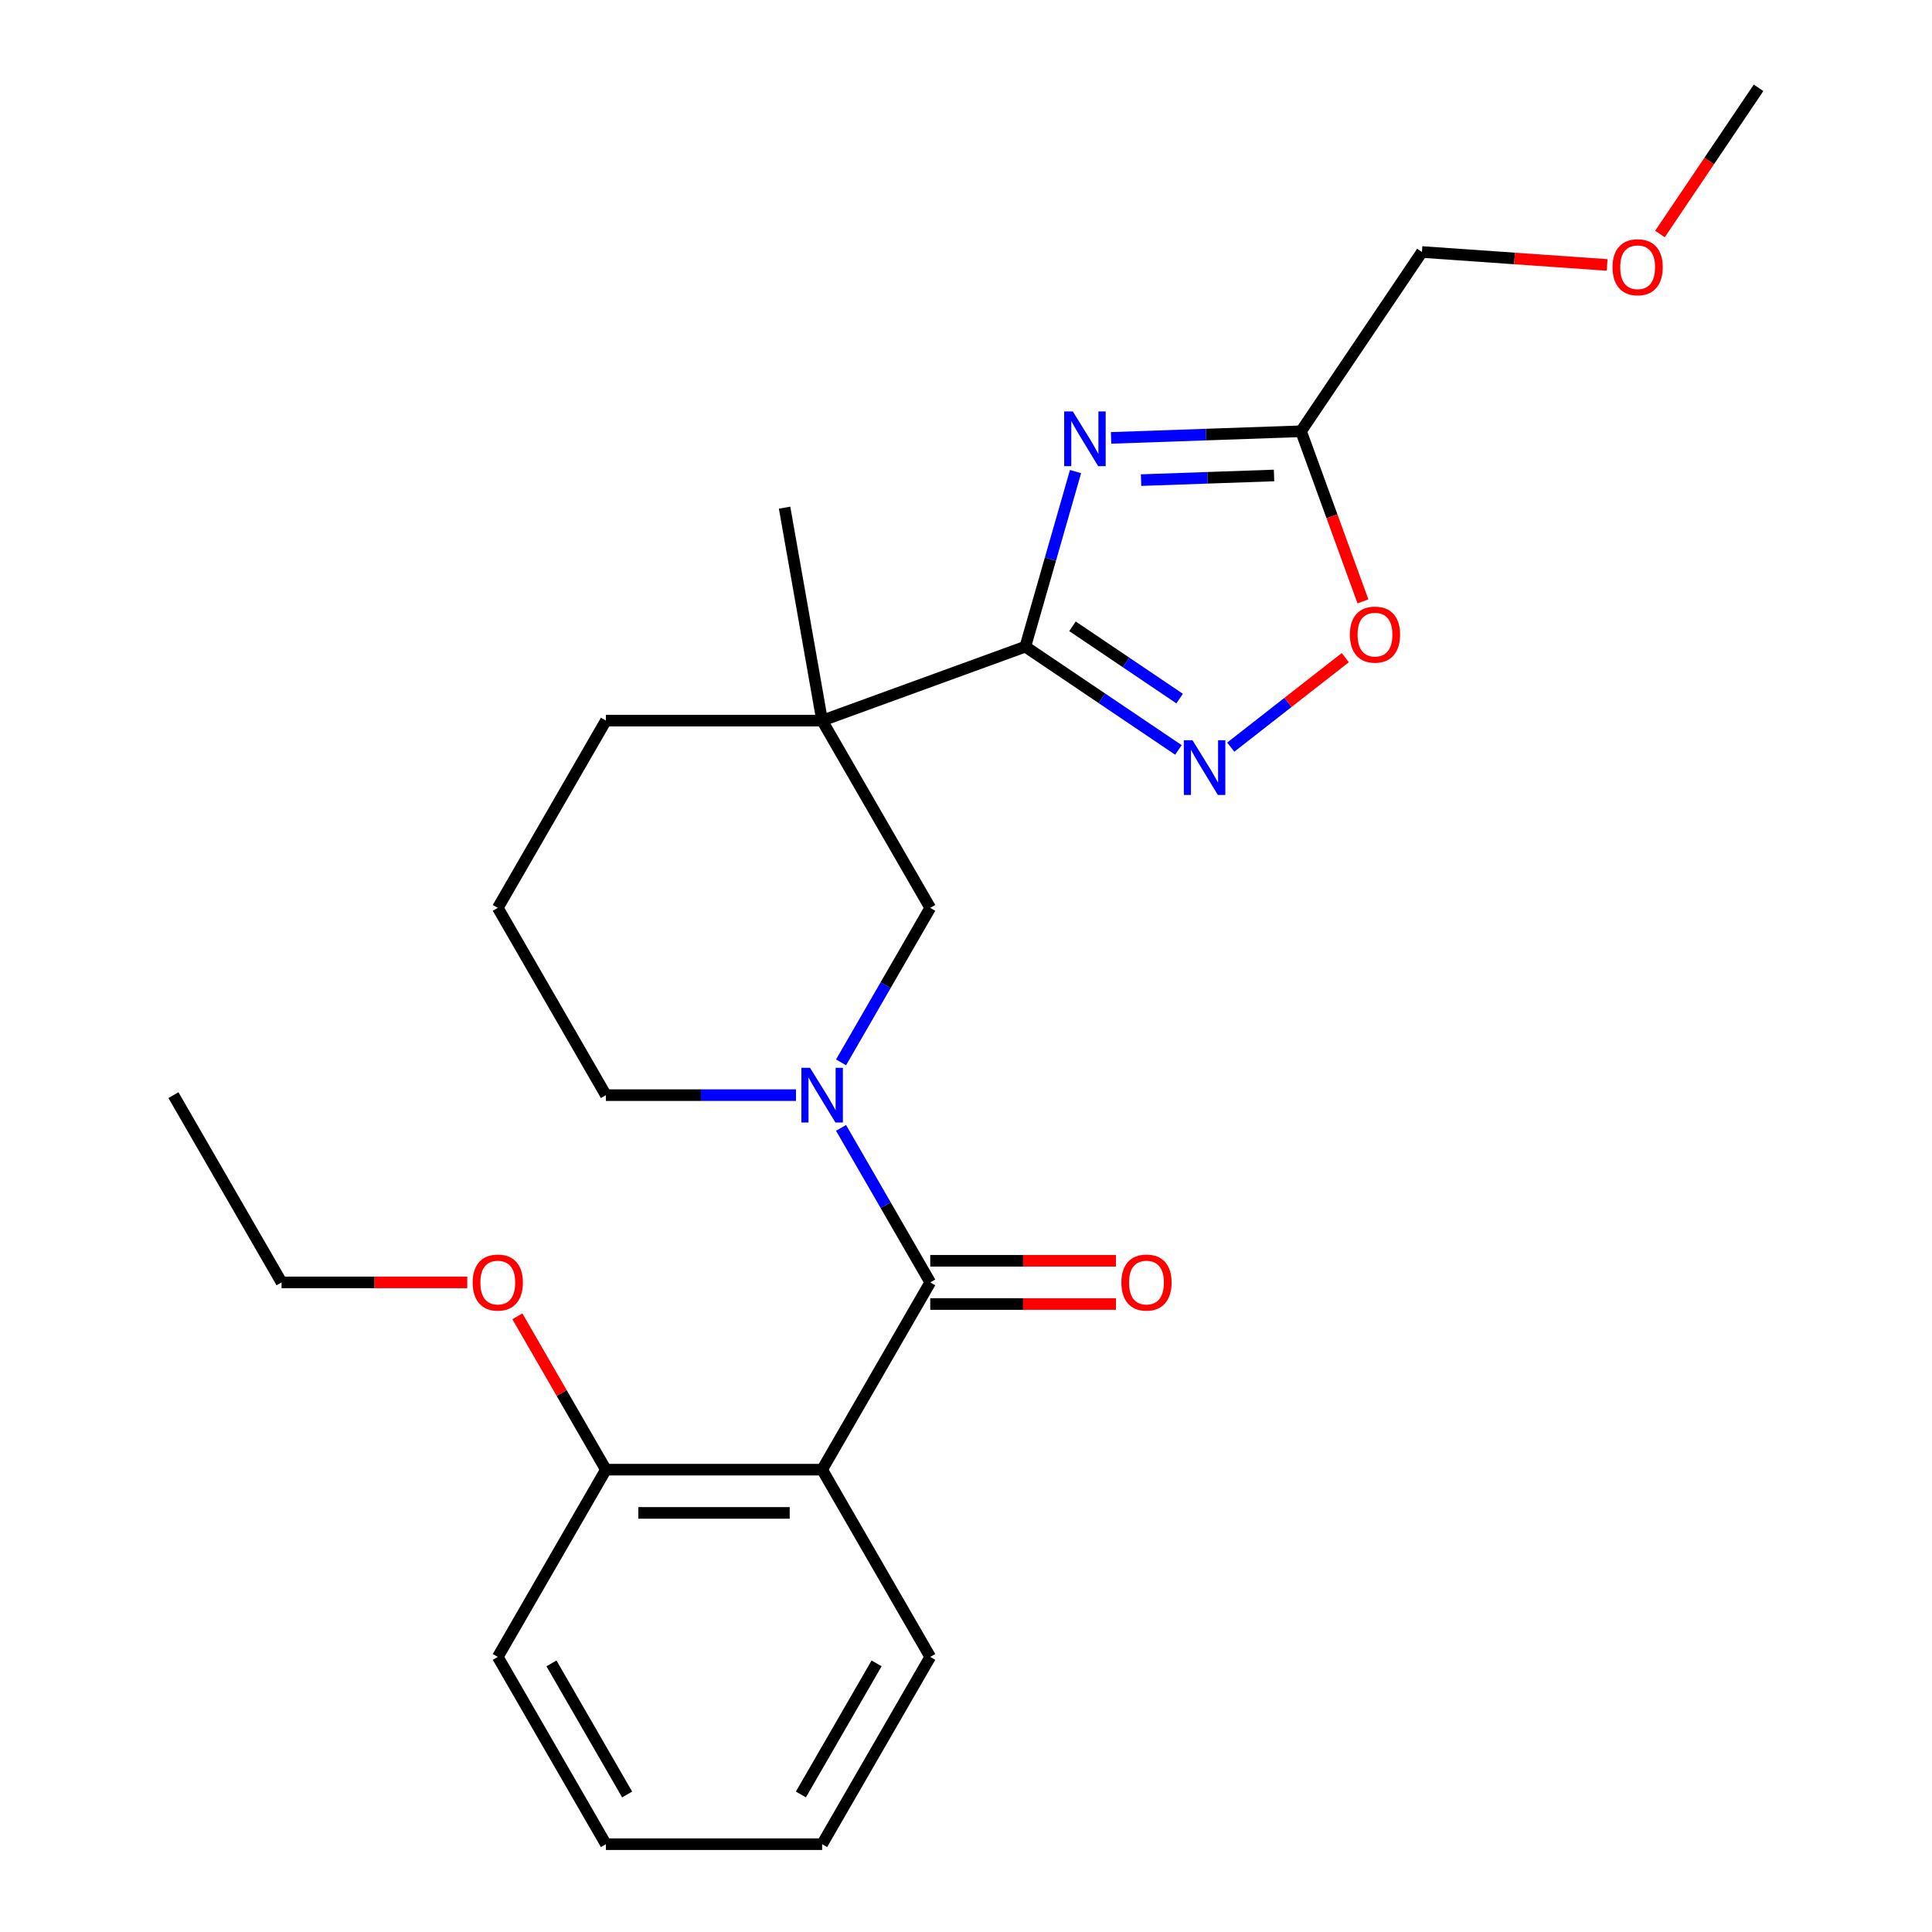 <?xml version='1.0' encoding='iso-8859-1'?>
<svg version='1.1' baseProfile='full'
              xmlns='http://www.w3.org/2000/svg'
                      xmlns:rdkit='http://www.rdkit.org/xml'
                      xmlns:xlink='http://www.w3.org/1999/xlink'
                  xml:space='preserve'
width='1000px' height='1000px' viewBox='0 0 1000 1000'>
<!-- END OF HEADER -->
<rect style='opacity:1.0;fill:#FFFFFF;stroke:none' width='1000' height='1000' x='0' y='0'> </rect>
<path class='bond-0' d='M 530.706,334.711 L 543.7,289.397' style='fill:none;fill-rule:evenodd;stroke:#000000;stroke-width:6px;stroke-linecap:butt;stroke-linejoin:miter;stroke-opacity:1' />
<path class='bond-0' d='M 543.7,289.397 L 556.693,244.084' style='fill:none;fill-rule:evenodd;stroke:#0000FF;stroke-width:6px;stroke-linecap:butt;stroke-linejoin:miter;stroke-opacity:1' />
<path class='bond-3' d='M 530.706,334.711 L 425.535,372.99' style='fill:none;fill-rule:evenodd;stroke:#000000;stroke-width:6px;stroke-linecap:butt;stroke-linejoin:miter;stroke-opacity:1' />
<path class='bond-4' d='M 530.706,334.711 L 570.33,361.438' style='fill:none;fill-rule:evenodd;stroke:#000000;stroke-width:6px;stroke-linecap:butt;stroke-linejoin:miter;stroke-opacity:1' />
<path class='bond-4' d='M 570.33,361.438 L 609.954,388.164' style='fill:none;fill-rule:evenodd;stroke:#0000FF;stroke-width:6px;stroke-linecap:butt;stroke-linejoin:miter;stroke-opacity:1' />
<path class='bond-4' d='M 555.11,324.171 L 582.847,342.88' style='fill:none;fill-rule:evenodd;stroke:#000000;stroke-width:6px;stroke-linecap:butt;stroke-linejoin:miter;stroke-opacity:1' />
<path class='bond-4' d='M 582.847,342.88 L 610.584,361.589' style='fill:none;fill-rule:evenodd;stroke:#0000FF;stroke-width:6px;stroke-linecap:butt;stroke-linejoin:miter;stroke-opacity:1' />
<path class='bond-6' d='M 575.094,226.653 L 624.251,224.936' style='fill:none;fill-rule:evenodd;stroke:#0000FF;stroke-width:6px;stroke-linecap:butt;stroke-linejoin:miter;stroke-opacity:1' />
<path class='bond-6' d='M 624.251,224.936 L 673.408,223.22' style='fill:none;fill-rule:evenodd;stroke:#000000;stroke-width:6px;stroke-linecap:butt;stroke-linejoin:miter;stroke-opacity:1' />
<path class='bond-6' d='M 590.622,248.509 L 625.032,247.307' style='fill:none;fill-rule:evenodd;stroke:#0000FF;stroke-width:6px;stroke-linecap:butt;stroke-linejoin:miter;stroke-opacity:1' />
<path class='bond-6' d='M 625.032,247.307 L 659.442,246.105' style='fill:none;fill-rule:evenodd;stroke:#000000;stroke-width:6px;stroke-linecap:butt;stroke-linejoin:miter;stroke-opacity:1' />
<path class='bond-1' d='M 481.496,663.768 L 458.411,623.784' style='fill:none;fill-rule:evenodd;stroke:#000000;stroke-width:6px;stroke-linecap:butt;stroke-linejoin:miter;stroke-opacity:1' />
<path class='bond-1' d='M 458.411,623.784 L 435.326,583.8' style='fill:none;fill-rule:evenodd;stroke:#0000FF;stroke-width:6px;stroke-linecap:butt;stroke-linejoin:miter;stroke-opacity:1' />
<path class='bond-5' d='M 481.496,663.768 L 425.535,760.694' style='fill:none;fill-rule:evenodd;stroke:#000000;stroke-width:6px;stroke-linecap:butt;stroke-linejoin:miter;stroke-opacity:1' />
<path class='bond-10' d='M 481.496,674.96 L 529.557,674.96' style='fill:none;fill-rule:evenodd;stroke:#000000;stroke-width:6px;stroke-linecap:butt;stroke-linejoin:miter;stroke-opacity:1' />
<path class='bond-10' d='M 529.557,674.96 L 577.618,674.96' style='fill:none;fill-rule:evenodd;stroke:#FF0000;stroke-width:6px;stroke-linecap:butt;stroke-linejoin:miter;stroke-opacity:1' />
<path class='bond-10' d='M 481.496,652.576 L 529.557,652.576' style='fill:none;fill-rule:evenodd;stroke:#000000;stroke-width:6px;stroke-linecap:butt;stroke-linejoin:miter;stroke-opacity:1' />
<path class='bond-10' d='M 529.557,652.576 L 577.618,652.576' style='fill:none;fill-rule:evenodd;stroke:#FF0000;stroke-width:6px;stroke-linecap:butt;stroke-linejoin:miter;stroke-opacity:1' />
<path class='bond-2' d='M 435.326,549.884 L 458.411,509.9' style='fill:none;fill-rule:evenodd;stroke:#0000FF;stroke-width:6px;stroke-linecap:butt;stroke-linejoin:miter;stroke-opacity:1' />
<path class='bond-2' d='M 458.411,509.9 L 481.496,469.916' style='fill:none;fill-rule:evenodd;stroke:#000000;stroke-width:6px;stroke-linecap:butt;stroke-linejoin:miter;stroke-opacity:1' />
<path class='bond-26' d='M 411.997,566.842 L 362.806,566.842' style='fill:none;fill-rule:evenodd;stroke:#0000FF;stroke-width:6px;stroke-linecap:butt;stroke-linejoin:miter;stroke-opacity:1' />
<path class='bond-26' d='M 362.806,566.842 L 313.615,566.842' style='fill:none;fill-rule:evenodd;stroke:#000000;stroke-width:6px;stroke-linecap:butt;stroke-linejoin:miter;stroke-opacity:1' />
<path class='bond-7' d='M 425.535,372.99 L 481.496,469.916' style='fill:none;fill-rule:evenodd;stroke:#000000;stroke-width:6px;stroke-linecap:butt;stroke-linejoin:miter;stroke-opacity:1' />
<path class='bond-12' d='M 425.535,372.99 L 313.615,372.99' style='fill:none;fill-rule:evenodd;stroke:#000000;stroke-width:6px;stroke-linecap:butt;stroke-linejoin:miter;stroke-opacity:1' />
<path class='bond-13' d='M 425.535,372.99 L 406.101,262.77' style='fill:none;fill-rule:evenodd;stroke:#000000;stroke-width:6px;stroke-linecap:butt;stroke-linejoin:miter;stroke-opacity:1' />
<path class='bond-8' d='M 637.03,386.719 L 666.674,363.558' style='fill:none;fill-rule:evenodd;stroke:#0000FF;stroke-width:6px;stroke-linecap:butt;stroke-linejoin:miter;stroke-opacity:1' />
<path class='bond-8' d='M 666.674,363.558 L 696.318,340.398' style='fill:none;fill-rule:evenodd;stroke:#FF0000;stroke-width:6px;stroke-linecap:butt;stroke-linejoin:miter;stroke-opacity:1' />
<path class='bond-9' d='M 425.535,760.694 L 313.615,760.694' style='fill:none;fill-rule:evenodd;stroke:#000000;stroke-width:6px;stroke-linecap:butt;stroke-linejoin:miter;stroke-opacity:1' />
<path class='bond-9' d='M 408.747,783.078 L 330.403,783.078' style='fill:none;fill-rule:evenodd;stroke:#000000;stroke-width:6px;stroke-linecap:butt;stroke-linejoin:miter;stroke-opacity:1' />
<path class='bond-14' d='M 425.535,760.694 L 481.496,857.62' style='fill:none;fill-rule:evenodd;stroke:#000000;stroke-width:6px;stroke-linecap:butt;stroke-linejoin:miter;stroke-opacity:1' />
<path class='bond-15' d='M 673.408,223.22 L 735.993,130.434' style='fill:none;fill-rule:evenodd;stroke:#000000;stroke-width:6px;stroke-linecap:butt;stroke-linejoin:miter;stroke-opacity:1' />
<path class='bond-25' d='M 673.408,223.22 L 689.432,267.246' style='fill:none;fill-rule:evenodd;stroke:#000000;stroke-width:6px;stroke-linecap:butt;stroke-linejoin:miter;stroke-opacity:1' />
<path class='bond-25' d='M 689.432,267.246 L 705.457,311.273' style='fill:none;fill-rule:evenodd;stroke:#FF0000;stroke-width:6px;stroke-linecap:butt;stroke-linejoin:miter;stroke-opacity:1' />
<path class='bond-16' d='M 313.615,760.694 L 290.703,721.01' style='fill:none;fill-rule:evenodd;stroke:#000000;stroke-width:6px;stroke-linecap:butt;stroke-linejoin:miter;stroke-opacity:1' />
<path class='bond-16' d='M 290.703,721.01 L 267.792,681.326' style='fill:none;fill-rule:evenodd;stroke:#FF0000;stroke-width:6px;stroke-linecap:butt;stroke-linejoin:miter;stroke-opacity:1' />
<path class='bond-19' d='M 313.615,760.694 L 257.655,857.62' style='fill:none;fill-rule:evenodd;stroke:#000000;stroke-width:6px;stroke-linecap:butt;stroke-linejoin:miter;stroke-opacity:1' />
<path class='bond-11' d='M 313.615,566.842 L 257.655,469.916' style='fill:none;fill-rule:evenodd;stroke:#000000;stroke-width:6px;stroke-linecap:butt;stroke-linejoin:miter;stroke-opacity:1' />
<path class='bond-17' d='M 313.615,372.99 L 257.655,469.916' style='fill:none;fill-rule:evenodd;stroke:#000000;stroke-width:6px;stroke-linecap:butt;stroke-linejoin:miter;stroke-opacity:1' />
<path class='bond-22' d='M 481.496,857.62 L 425.535,954.545' style='fill:none;fill-rule:evenodd;stroke:#000000;stroke-width:6px;stroke-linecap:butt;stroke-linejoin:miter;stroke-opacity:1' />
<path class='bond-22' d='M 453.716,860.966 L 414.544,928.815' style='fill:none;fill-rule:evenodd;stroke:#000000;stroke-width:6px;stroke-linecap:butt;stroke-linejoin:miter;stroke-opacity:1' />
<path class='bond-18' d='M 735.993,130.434 L 783.918,133.785' style='fill:none;fill-rule:evenodd;stroke:#000000;stroke-width:6px;stroke-linecap:butt;stroke-linejoin:miter;stroke-opacity:1' />
<path class='bond-18' d='M 783.918,133.785 L 831.843,137.136' style='fill:none;fill-rule:evenodd;stroke:#FF0000;stroke-width:6px;stroke-linecap:butt;stroke-linejoin:miter;stroke-opacity:1' />
<path class='bond-20' d='M 241.857,663.768 L 193.795,663.768' style='fill:none;fill-rule:evenodd;stroke:#FF0000;stroke-width:6px;stroke-linecap:butt;stroke-linejoin:miter;stroke-opacity:1' />
<path class='bond-20' d='M 193.795,663.768 L 145.734,663.768' style='fill:none;fill-rule:evenodd;stroke:#000000;stroke-width:6px;stroke-linecap:butt;stroke-linejoin:miter;stroke-opacity:1' />
<path class='bond-21' d='M 859.187,121.123 L 884.707,83.289' style='fill:none;fill-rule:evenodd;stroke:#FF0000;stroke-width:6px;stroke-linecap:butt;stroke-linejoin:miter;stroke-opacity:1' />
<path class='bond-21' d='M 884.707,83.289 L 910.226,45.455' style='fill:none;fill-rule:evenodd;stroke:#000000;stroke-width:6px;stroke-linecap:butt;stroke-linejoin:miter;stroke-opacity:1' />
<path class='bond-27' d='M 257.655,857.62 L 313.615,954.545' style='fill:none;fill-rule:evenodd;stroke:#000000;stroke-width:6px;stroke-linecap:butt;stroke-linejoin:miter;stroke-opacity:1' />
<path class='bond-27' d='M 285.434,860.966 L 324.606,928.815' style='fill:none;fill-rule:evenodd;stroke:#000000;stroke-width:6px;stroke-linecap:butt;stroke-linejoin:miter;stroke-opacity:1' />
<path class='bond-23' d='M 145.734,663.768 L 89.774,566.842' style='fill:none;fill-rule:evenodd;stroke:#000000;stroke-width:6px;stroke-linecap:butt;stroke-linejoin:miter;stroke-opacity:1' />
<path class='bond-24' d='M 425.535,954.545 L 313.615,954.545' style='fill:none;fill-rule:evenodd;stroke:#000000;stroke-width:6px;stroke-linecap:butt;stroke-linejoin:miter;stroke-opacity:1' />
<path  class='atom-1' d='M 555.296 212.966
L 564.576 227.966
Q 565.496 229.446, 566.976 232.126
Q 568.456 234.806, 568.536 234.966
L 568.536 212.966
L 572.296 212.966
L 572.296 241.286
L 568.416 241.286
L 558.456 224.886
Q 557.296 222.966, 556.056 220.766
Q 554.856 218.566, 554.496 217.886
L 554.496 241.286
L 550.816 241.286
L 550.816 212.966
L 555.296 212.966
' fill='#0000FF'/>
<path  class='atom-3' d='M 419.275 552.682
L 428.555 567.682
Q 429.475 569.162, 430.955 571.842
Q 432.435 574.522, 432.515 574.682
L 432.515 552.682
L 436.275 552.682
L 436.275 581.002
L 432.395 581.002
L 422.435 564.602
Q 421.275 562.682, 420.035 560.482
Q 418.835 558.282, 418.475 557.602
L 418.475 581.002
L 414.795 581.002
L 414.795 552.682
L 419.275 552.682
' fill='#0000FF'/>
<path  class='atom-5' d='M 617.232 383.136
L 626.512 398.136
Q 627.432 399.616, 628.912 402.296
Q 630.392 404.976, 630.472 405.136
L 630.472 383.136
L 634.232 383.136
L 634.232 411.456
L 630.352 411.456
L 620.392 395.056
Q 619.232 393.136, 617.992 390.936
Q 616.792 388.736, 616.432 388.056
L 616.432 411.456
L 612.752 411.456
L 612.752 383.136
L 617.232 383.136
' fill='#0000FF'/>
<path  class='atom-9' d='M 698.687 328.471
Q 698.687 321.671, 702.047 317.871
Q 705.407 314.071, 711.687 314.071
Q 717.967 314.071, 721.327 317.871
Q 724.687 321.671, 724.687 328.471
Q 724.687 335.351, 721.287 339.271
Q 717.887 343.151, 711.687 343.151
Q 705.447 343.151, 702.047 339.271
Q 698.687 335.391, 698.687 328.471
M 711.687 339.951
Q 716.007 339.951, 718.327 337.071
Q 720.687 334.151, 720.687 328.471
Q 720.687 322.911, 718.327 320.111
Q 716.007 317.271, 711.687 317.271
Q 707.367 317.271, 705.007 320.071
Q 702.687 322.871, 702.687 328.471
Q 702.687 334.191, 705.007 337.071
Q 707.367 339.951, 711.687 339.951
' fill='#FF0000'/>
<path  class='atom-11' d='M 580.416 663.848
Q 580.416 657.048, 583.776 653.248
Q 587.136 649.448, 593.416 649.448
Q 599.696 649.448, 603.056 653.248
Q 606.416 657.048, 606.416 663.848
Q 606.416 670.728, 603.016 674.648
Q 599.616 678.528, 593.416 678.528
Q 587.176 678.528, 583.776 674.648
Q 580.416 670.768, 580.416 663.848
M 593.416 675.328
Q 597.736 675.328, 600.056 672.448
Q 602.416 669.528, 602.416 663.848
Q 602.416 658.288, 600.056 655.488
Q 597.736 652.648, 593.416 652.648
Q 589.096 652.648, 586.736 655.448
Q 584.416 658.248, 584.416 663.848
Q 584.416 669.568, 586.736 672.448
Q 589.096 675.328, 593.416 675.328
' fill='#FF0000'/>
<path  class='atom-17' d='M 244.655 663.848
Q 244.655 657.048, 248.015 653.248
Q 251.375 649.448, 257.655 649.448
Q 263.935 649.448, 267.295 653.248
Q 270.655 657.048, 270.655 663.848
Q 270.655 670.728, 267.255 674.648
Q 263.855 678.528, 257.655 678.528
Q 251.415 678.528, 248.015 674.648
Q 244.655 670.768, 244.655 663.848
M 257.655 675.328
Q 261.975 675.328, 264.295 672.448
Q 266.655 669.528, 266.655 663.848
Q 266.655 658.288, 264.295 655.488
Q 261.975 652.648, 257.655 652.648
Q 253.335 652.648, 250.975 655.448
Q 248.655 658.248, 248.655 663.848
Q 248.655 669.568, 250.975 672.448
Q 253.335 675.328, 257.655 675.328
' fill='#FF0000'/>
<path  class='atom-19' d='M 834.641 138.321
Q 834.641 131.521, 838.001 127.721
Q 841.361 123.921, 847.641 123.921
Q 853.921 123.921, 857.281 127.721
Q 860.641 131.521, 860.641 138.321
Q 860.641 145.201, 857.241 149.121
Q 853.841 153.001, 847.641 153.001
Q 841.401 153.001, 838.001 149.121
Q 834.641 145.241, 834.641 138.321
M 847.641 149.801
Q 851.961 149.801, 854.281 146.921
Q 856.641 144.001, 856.641 138.321
Q 856.641 132.761, 854.281 129.961
Q 851.961 127.121, 847.641 127.121
Q 843.321 127.121, 840.961 129.921
Q 838.641 132.721, 838.641 138.321
Q 838.641 144.041, 840.961 146.921
Q 843.321 149.801, 847.641 149.801
' fill='#FF0000'/>
</svg>
